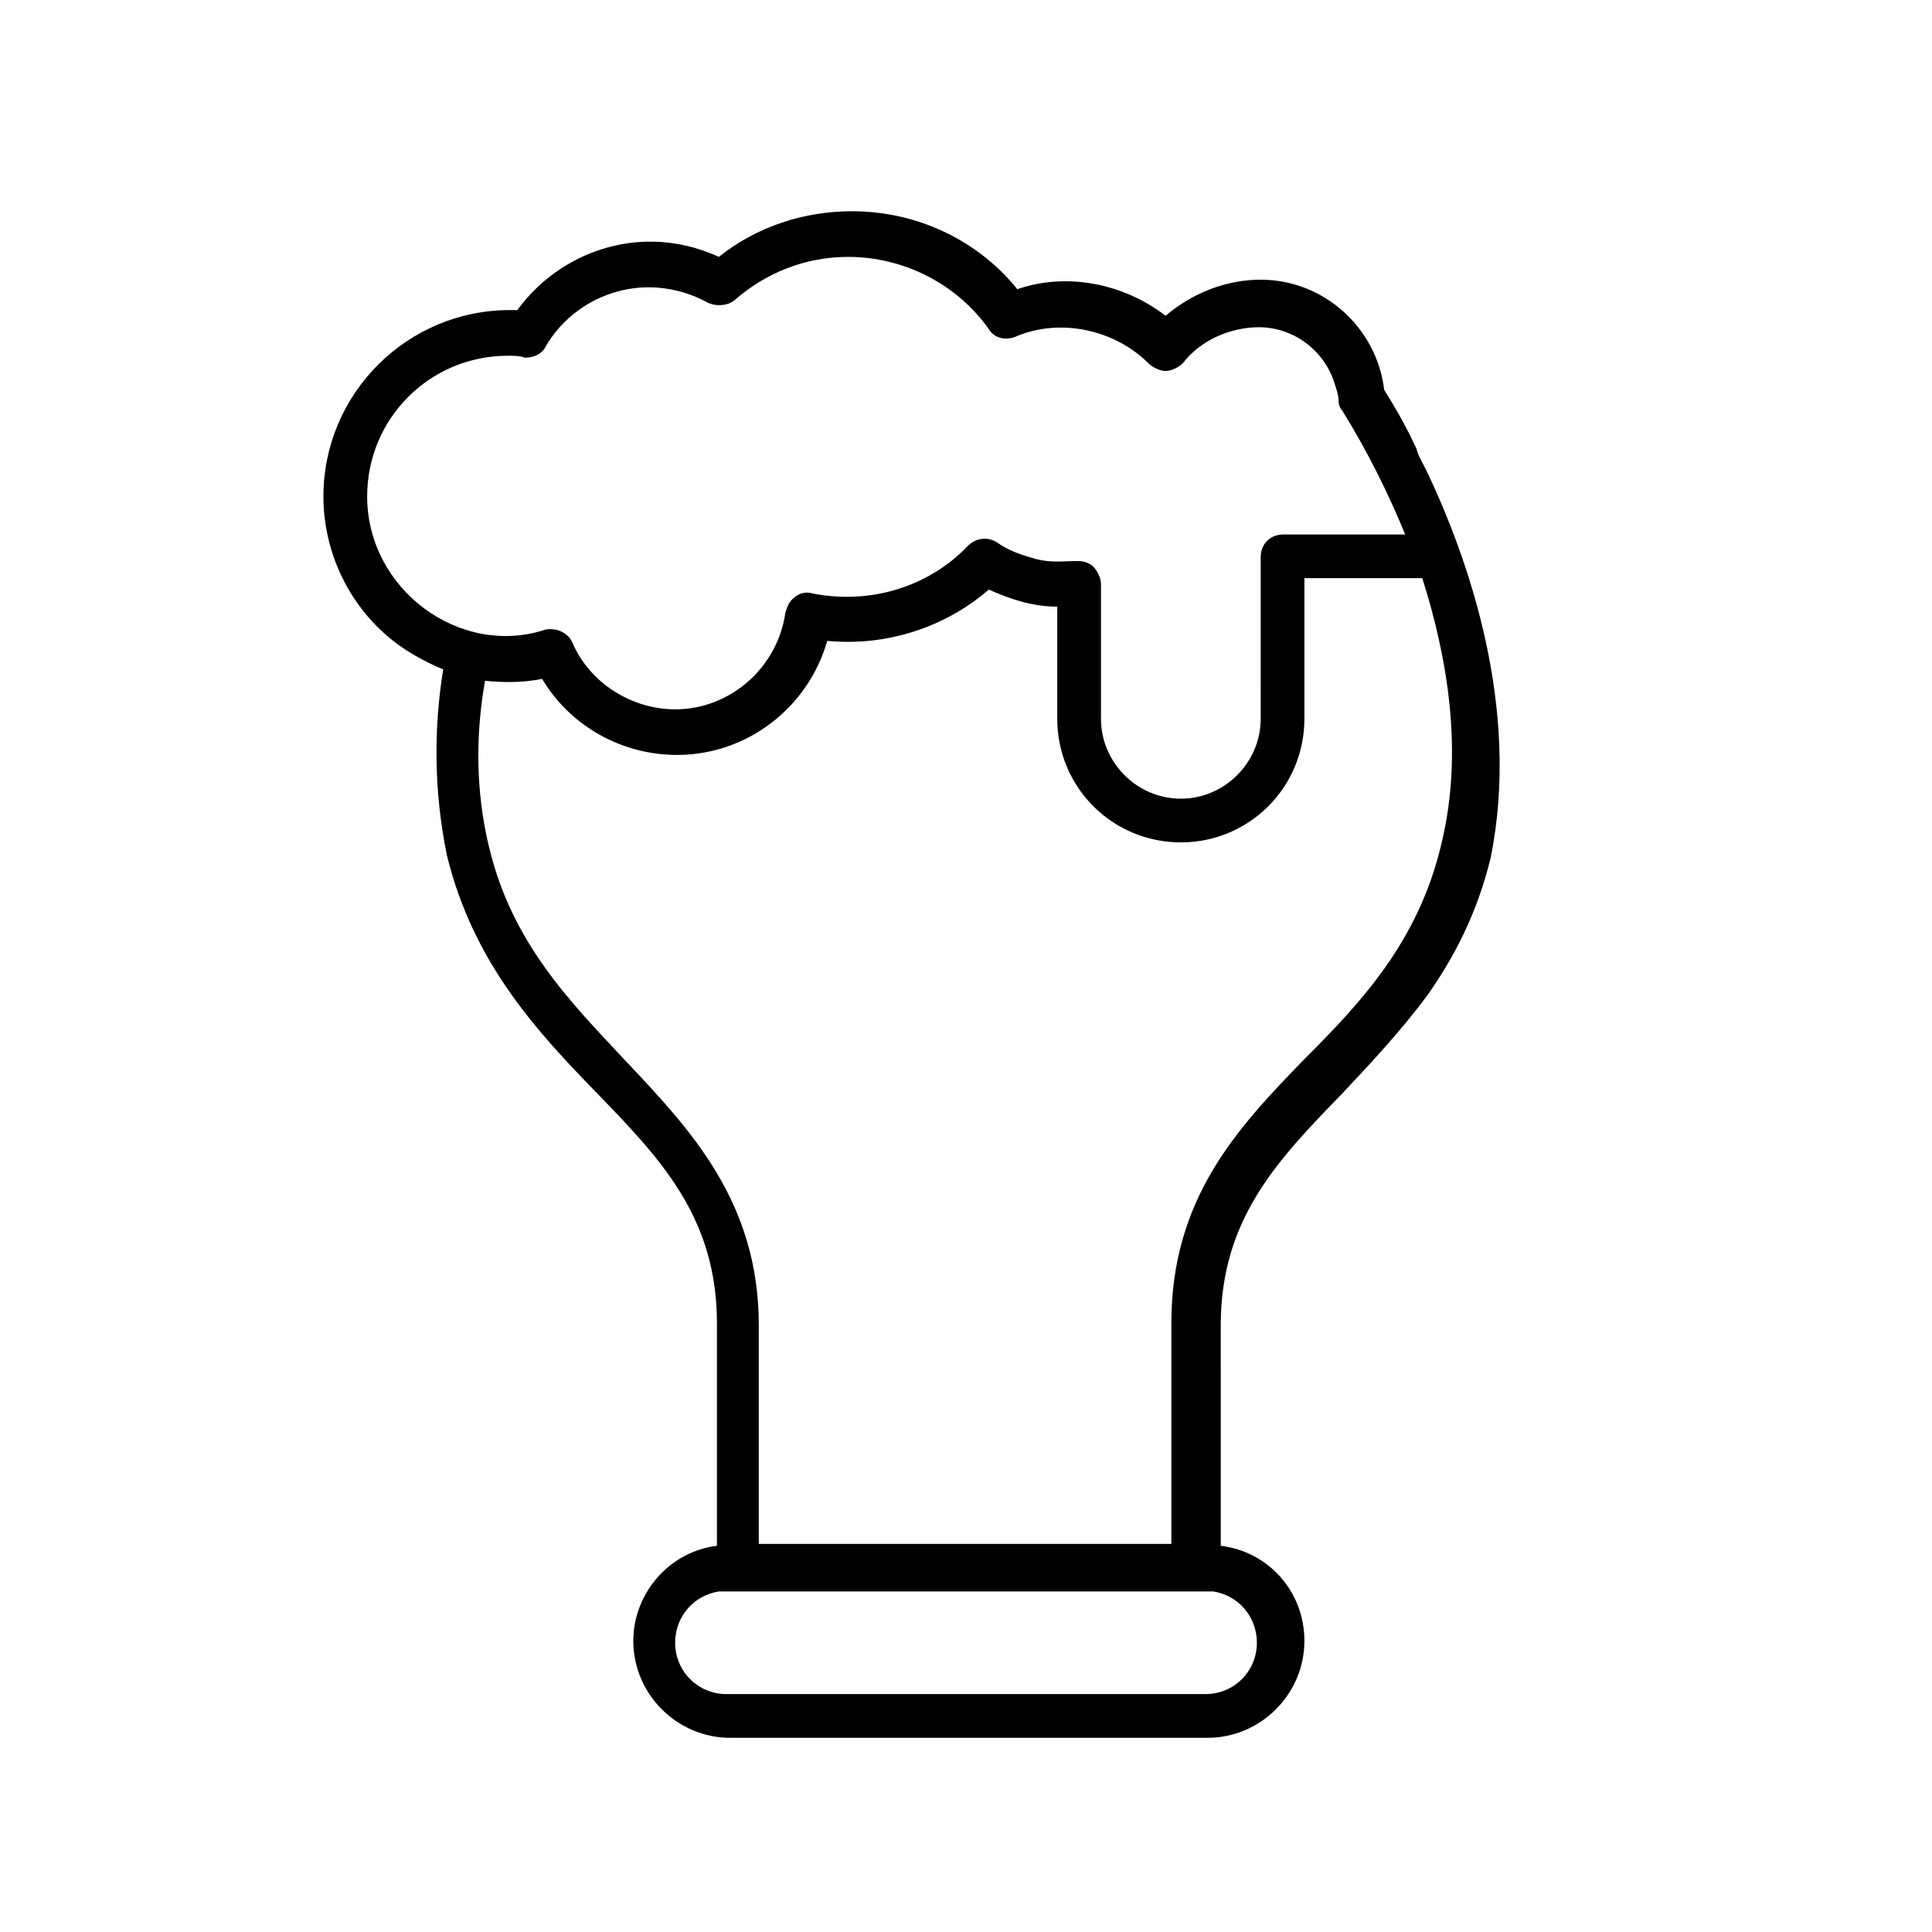 <?xml version="1.0" encoding="UTF-8"?>
<!-- The Best Svg Icon site in the world: iconSvg.co, Visit us! https://iconsvg.co -->
<svg fill="#000000" width="800px" height="800px" version="1.1" viewBox="144 144 512 512" xmlns="http://www.w3.org/2000/svg">
 <path d="m521.92 268.5c-1.008-2.016-2.016-3.527-2.519-5.543-3.023-6.551-6.047-11.586-8.566-15.617-2.016-16.625-16.121-29.223-32.746-29.223-9.07 0-18.137 3.527-25.191 9.574-11.082-8.566-26.199-11.586-39.297-7.055-10.578-13.098-26.703-20.656-43.832-20.656-12.594 0-25.191 4.031-35.266 12.09-5.543-2.519-11.586-4.031-18.137-4.031-14.105 0-27.207 7.055-35.266 18.137h-2.016c-27.207 0-49.375 22.168-49.375 49.375 0 17.129 9.07 33.25 23.68 41.816 2.519 1.512 5.543 3.023 8.062 4.031-2.519 15.617-2.519 32.242 1.008 49.375 7.055 28.719 24.184 46.855 39.297 62.473 17.129 17.633 32.242 33.25 32.242 61.465v58.945c-12.594 1.512-22.168 12.594-22.168 25.191 0 14.105 11.586 25.695 25.695 25.695h126.46c14.105 0 25.695-11.586 25.695-25.695 0-13.098-9.574-23.68-22.168-25.191l-0.004-58.441c0-28.215 15.113-43.832 32.242-61.465 7.559-8.062 15.617-16.625 22.672-26.199 7.055-10.078 13.098-21.664 16.625-36.273 8.062-39.801-6.043-79.602-17.125-102.78zm-280.62 7.055c0-20.656 16.625-37.281 37.281-37.281 1.512 0 3.023 0 4.535 0.504 2.519 0 4.535-1.008 5.543-3.023 5.543-9.574 16.121-15.617 27.207-15.617 5.543 0 11.082 1.512 15.617 4.031 2.016 1.008 5.039 1.008 7.055-0.504 8.566-7.559 19.145-11.586 30.23-11.586 14.609 0 28.719 7.055 37.281 19.145 1.512 2.519 4.535 3.023 7.055 2.016 11.586-5.039 26.199-2.016 35.266 7.055 1.008 1.008 3.023 2.016 4.535 2.016 1.512 0 3.527-1.008 4.535-2.016 4.535-6.047 12.594-9.574 20.152-9.574 9.574 0 17.633 6.551 20.152 15.113 0.504 1.512 1.008 3.023 1.008 4.535 0 1.008 0.504 2.016 1.008 2.519 6.551 10.578 12.09 21.664 16.625 32.746h-32.242c-3.527 0-6.047 2.519-6.047 6.047l-0.004 42.82c0 11.586-9.574 21.16-21.16 21.16-11.586 0-21.16-9.574-21.16-21.16v-35.77c0-1.512-1.008-3.527-2.016-4.535-1.008-1.008-2.519-1.512-4.031-1.512-4.031 0-7.055 0.504-11.082-0.504-3.527-1.008-7.055-2.016-10.578-4.535-2.519-1.512-5.543-1.008-7.559 1.008-10.578 11.082-26.199 15.617-41.312 12.594-1.512-0.504-3.527 0-4.535 1.008-1.512 1.008-2.016 2.519-2.519 4.031-2.016 14.609-14.609 25.695-29.223 25.695-11.586 0-22.672-7.055-27.207-17.633-1.008-2.519-4.031-4.031-7.055-3.527-22.668 7.559-47.355-10.578-47.355-35.266zm224.2 290.19c6.551 1.008 11.586 6.551 11.586 13.602 0 7.559-6.047 13.602-13.602 13.602l-126.96 0.004c-7.559 0-13.602-6.047-13.602-13.602 0-7.055 5.039-12.594 11.586-13.602zm60.457-198c-6.047 25.695-21.16 41.816-36.273 56.93-17.633 18.137-35.266 36.777-35.266 70.031v58.441h-109.33v-57.938c0-32.746-18.137-51.891-35.266-70.031-14.609-15.617-30.23-31.234-36.273-56.93-3.527-14.609-3.527-29.727-1.008-43.832 5.039 0.504 10.078 0.504 15.113-0.504 7.559 12.594 21.16 20.152 35.77 20.152 18.641 0 34.762-12.594 39.801-30.23 15.617 1.512 31.234-3.527 42.824-13.602 5.543 2.519 11.586 4.535 18.137 4.535v29.727c0 18.137 14.609 32.746 32.746 32.746s32.746-14.609 32.746-32.746v-37.281h31.242c6.547 20.656 11.082 45.844 5.035 70.531z"/>
</svg>